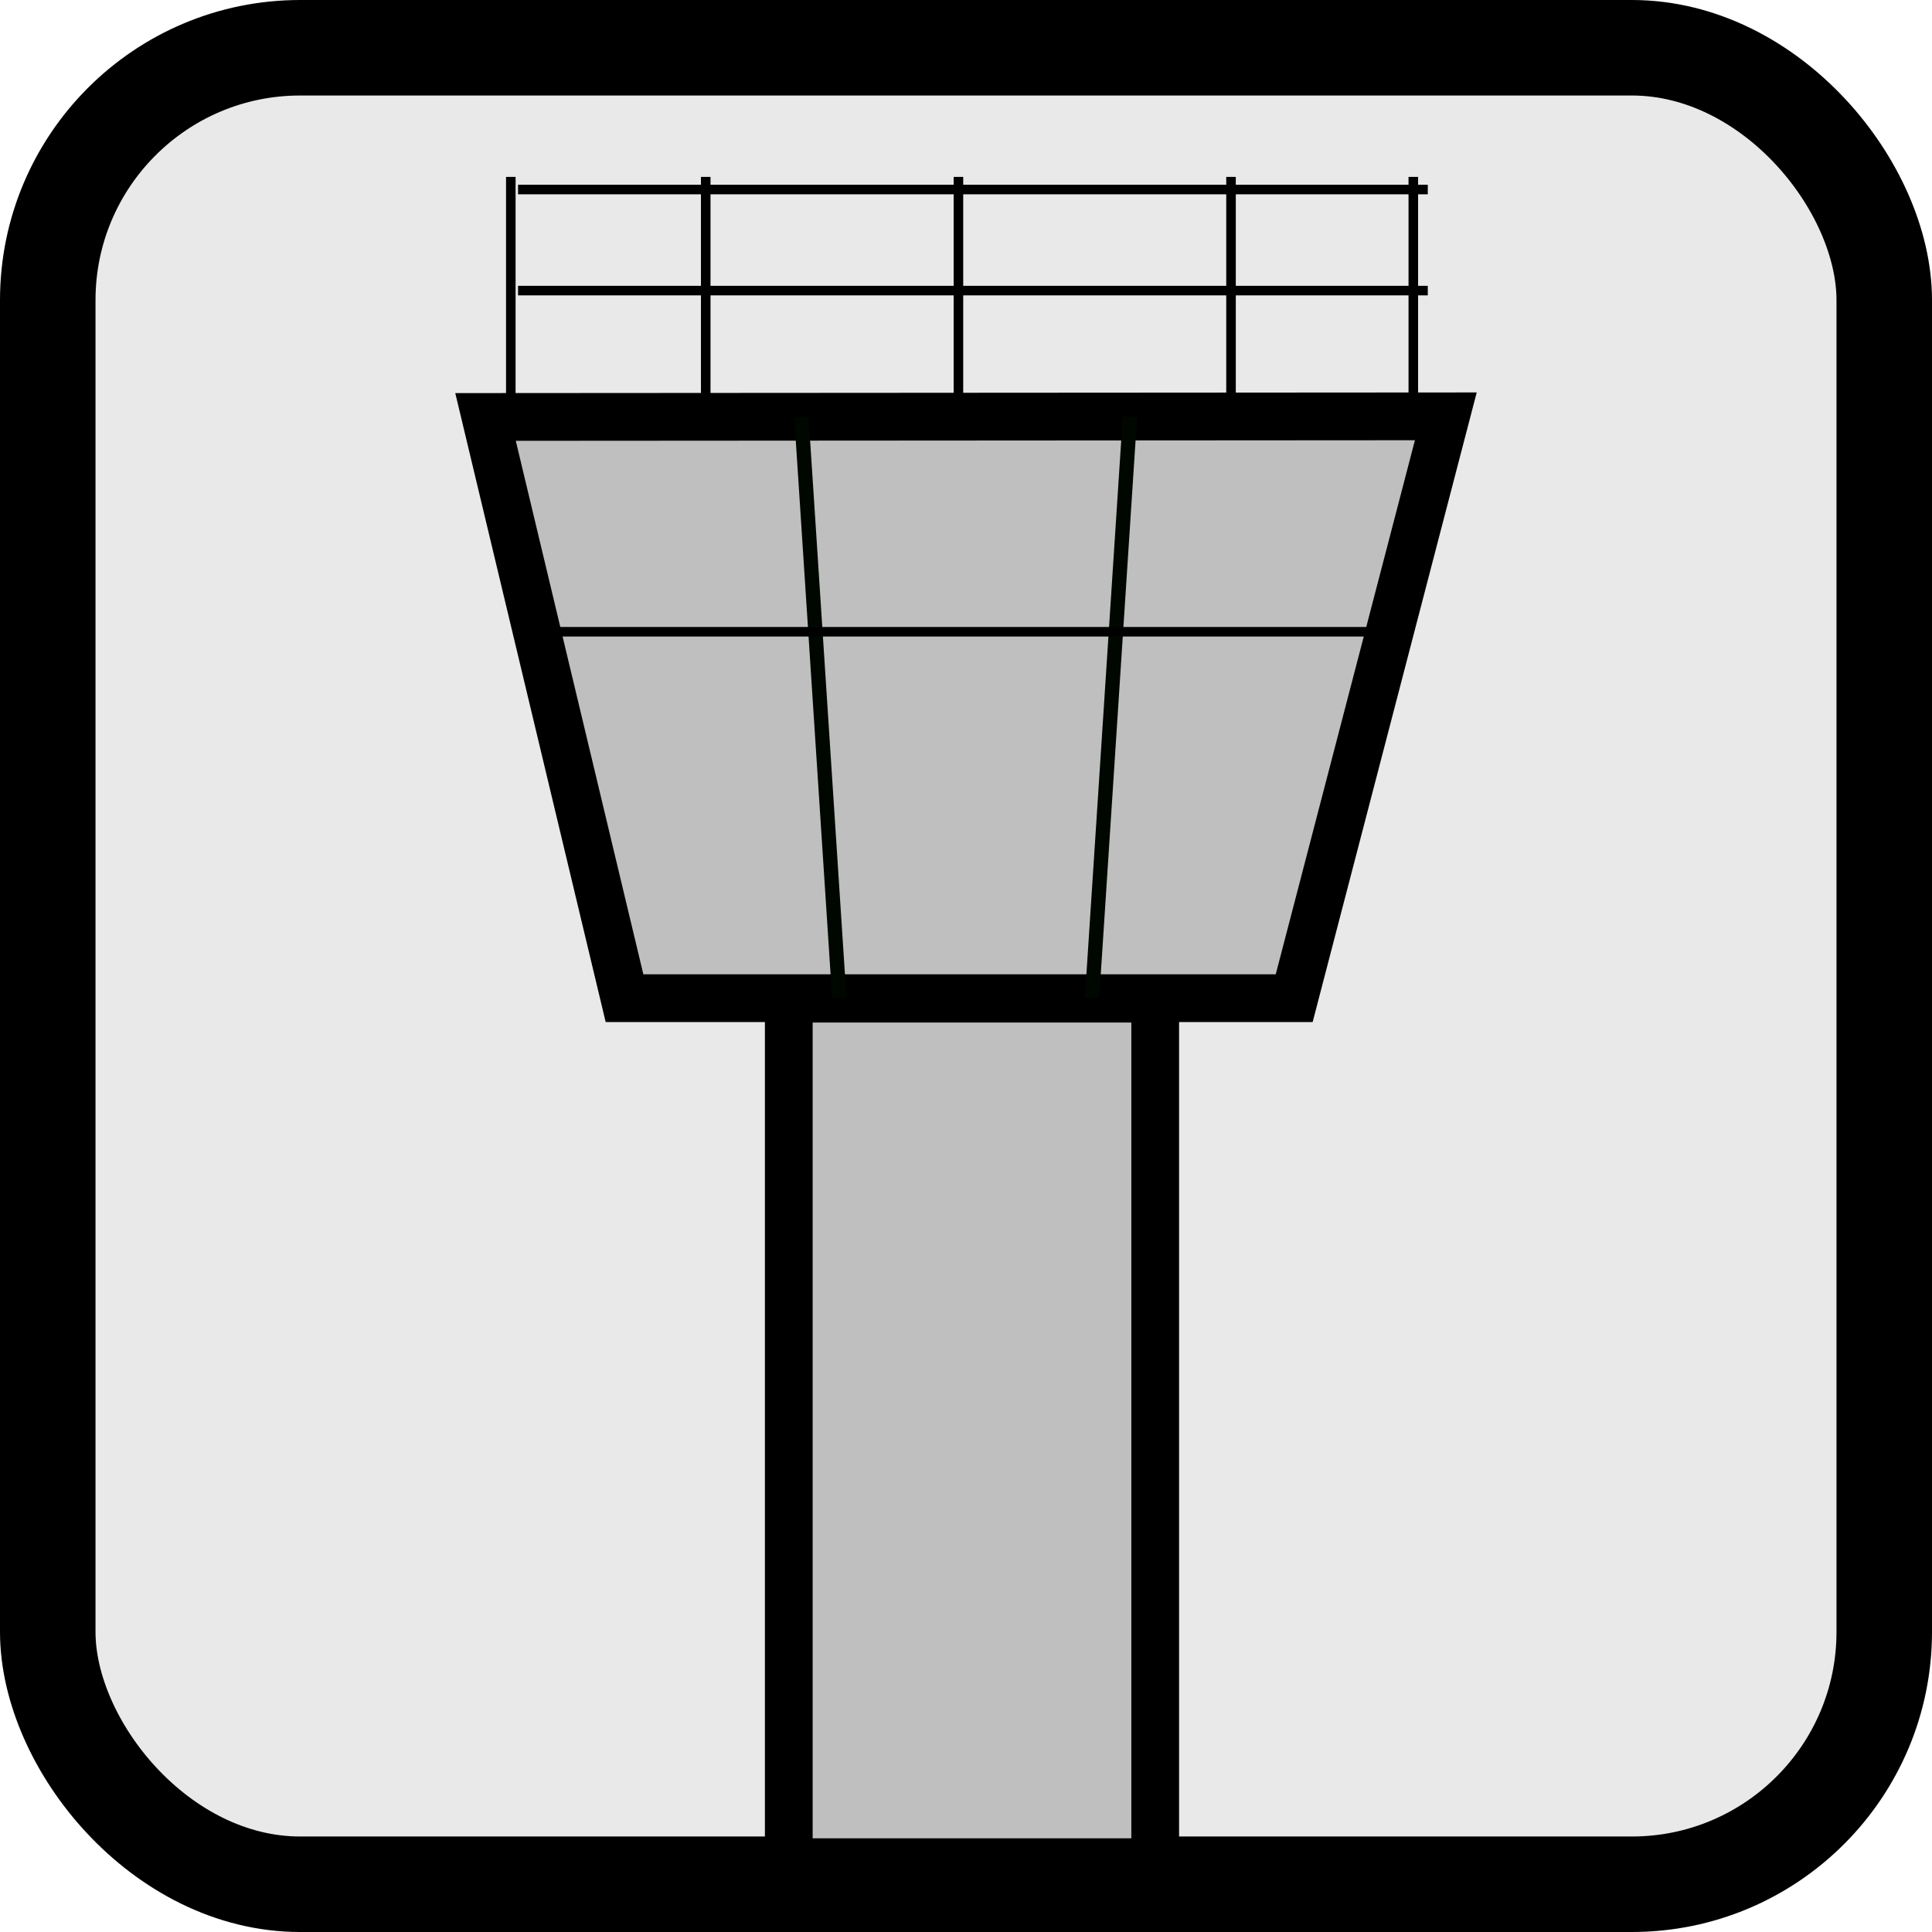 <svg xmlns="http://www.w3.org/2000/svg" xmlns:xlink="http://www.w3.org/1999/xlink" width="764.527" height="764.527" viewBox="0 0 202.281 202.281" xmlns:v="https://vecta.io/nano"><g stroke="#000"><rect width="192.281" height="192.281" x="5" y="5" ry="26.426" fill="#e9e9e9" stroke-width="10"/><path d="M82.585 104.56h38.365v90.412H82.585z" fill="#bfbfbf" stroke-width="5"/></g><g transform="translate(0 -21.167)"><path d="M151.378 64.758l-15.876 60.919H65.387L50.835 64.823z" fill="#bfbfbf" stroke="#000" stroke-width="5"/><path d="M83.908 64.823l3.969 60.854" id="A" fill="none" stroke="#000700" stroke-width="1.5"/><use xlink:href="#A" transform="matrix(-1 0 0 1 202.212 0)"/><g id="B"><path d="M53.482 64.823V39.688" id="C" opacity="1" fill="none" stroke="#000" stroke-width="1" stroke-linecap="butt" stroke-linejoin="miter" stroke-miterlimit="4" stroke-dasharray="none" stroke-dashoffset="0" stroke-opacity="1"/></g><use xlink:href="#C" x="20.408"/><use xlink:href="#C" x="46.867"/><use xlink:href="#C" x="94.492"/><use xlink:href="#B" x="75.406"/><path d="M56.127 87.312h88.635" fill="none" stroke="#000"/><path d="M54.24 41.01h95.25" id="D" opacity="1" fill="none" stroke="#000" stroke-width="1" stroke-linecap="butt" stroke-linejoin="miter" stroke-miterlimit="4" stroke-dasharray="none" stroke-dashoffset="0" stroke-opacity="1"/><use xlink:href="#D" y="10.583"/></g></svg>